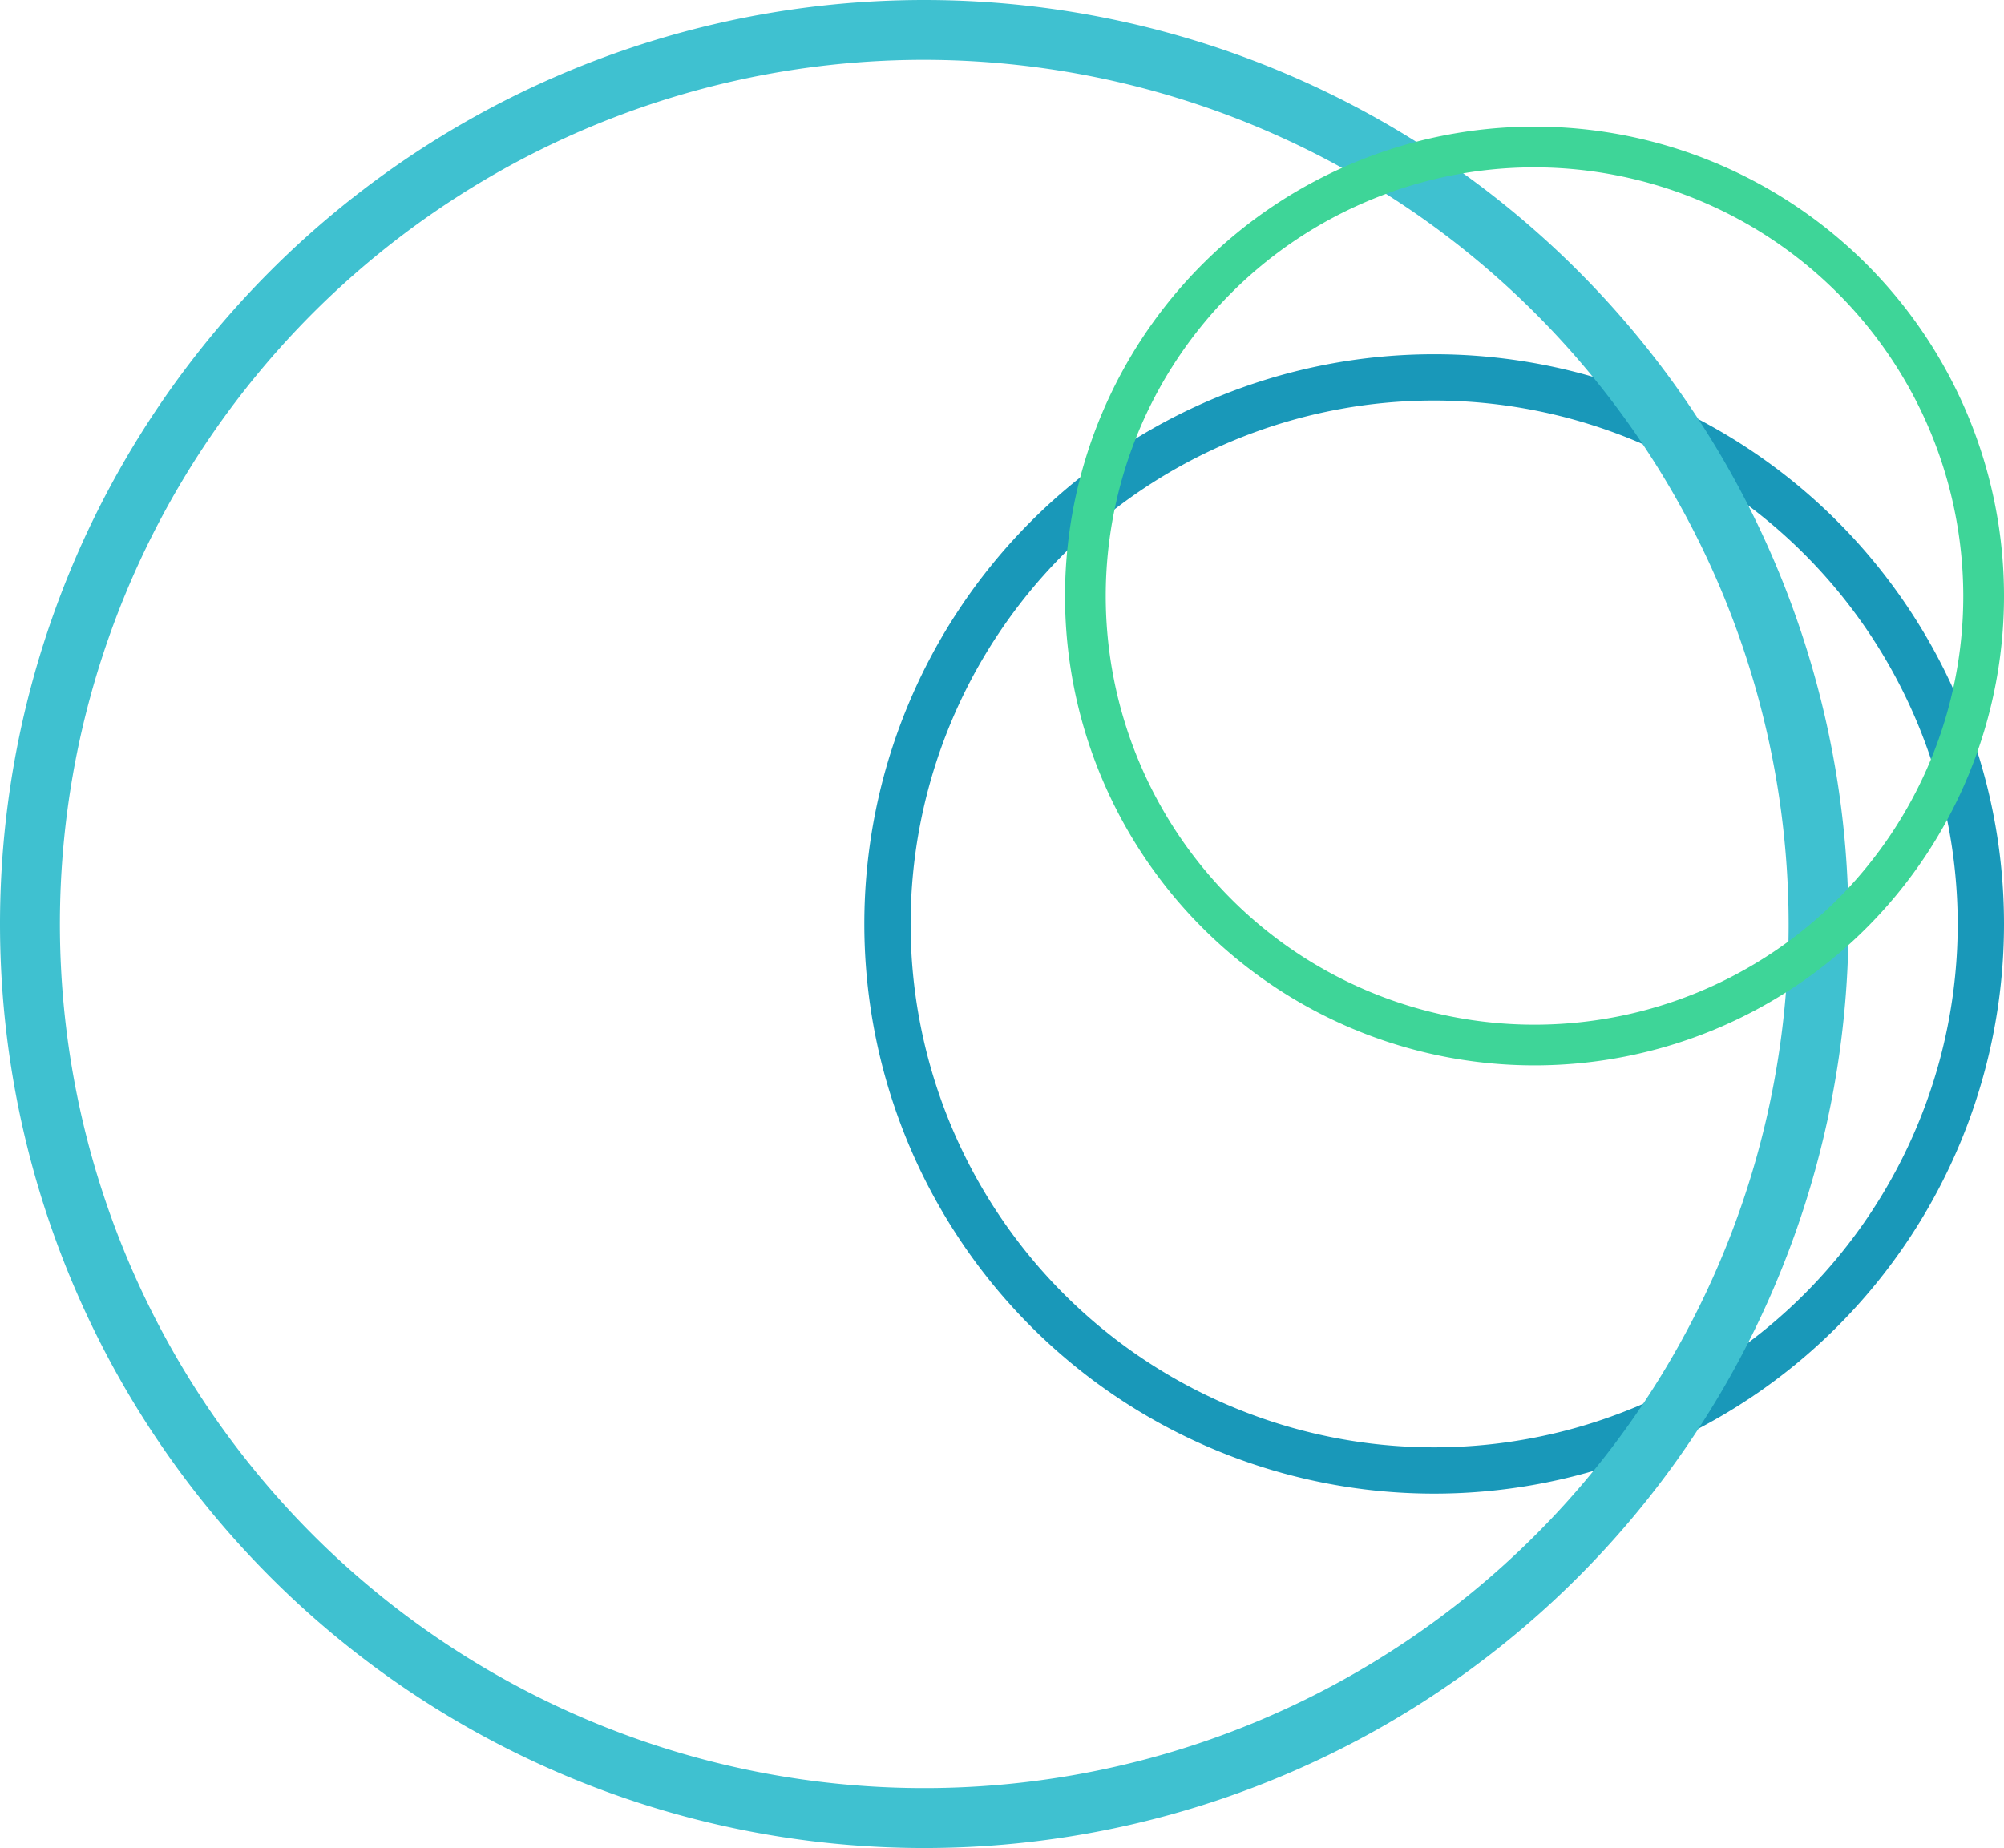 <svg id="icon_pvn" xmlns="http://www.w3.org/2000/svg" width="154.035" height="142.085" viewBox="0 0 154.035 142.085">
  <path id="circle_dark_blue" d="M43.8,3.558A40.242,40.242,0,1,0,84.042,43.8,40.288,40.288,0,0,0,43.8,3.558M43.8,0A43.8,43.8,0,1,1,0,43.8,43.8,43.8,0,0,1,43.8,0Z" transform="translate(66.435 27.236)" fill="#1998b9"/>
  <path id="circle_blue" d="M71.042,4.6a66.438,66.438,0,1,0,66.438,66.438A66.513,66.513,0,0,0,71.042,4.6m0-4.6A71.042,71.042,0,1,1,0,71.042,71.042,71.042,0,0,1,71.042,0Z" fill="#3fc1d0"/>
  <path id="circle_green" d="M36.087,3.13A32.957,32.957,0,1,0,69.044,36.087,32.995,32.995,0,0,0,36.087,3.13m0-3.13A36.087,36.087,0,1,1,0,36.087,36.087,36.087,0,0,1,36.087,0Z" transform="translate(81.861 9.737)" fill="#3ed598"/>
</svg>
